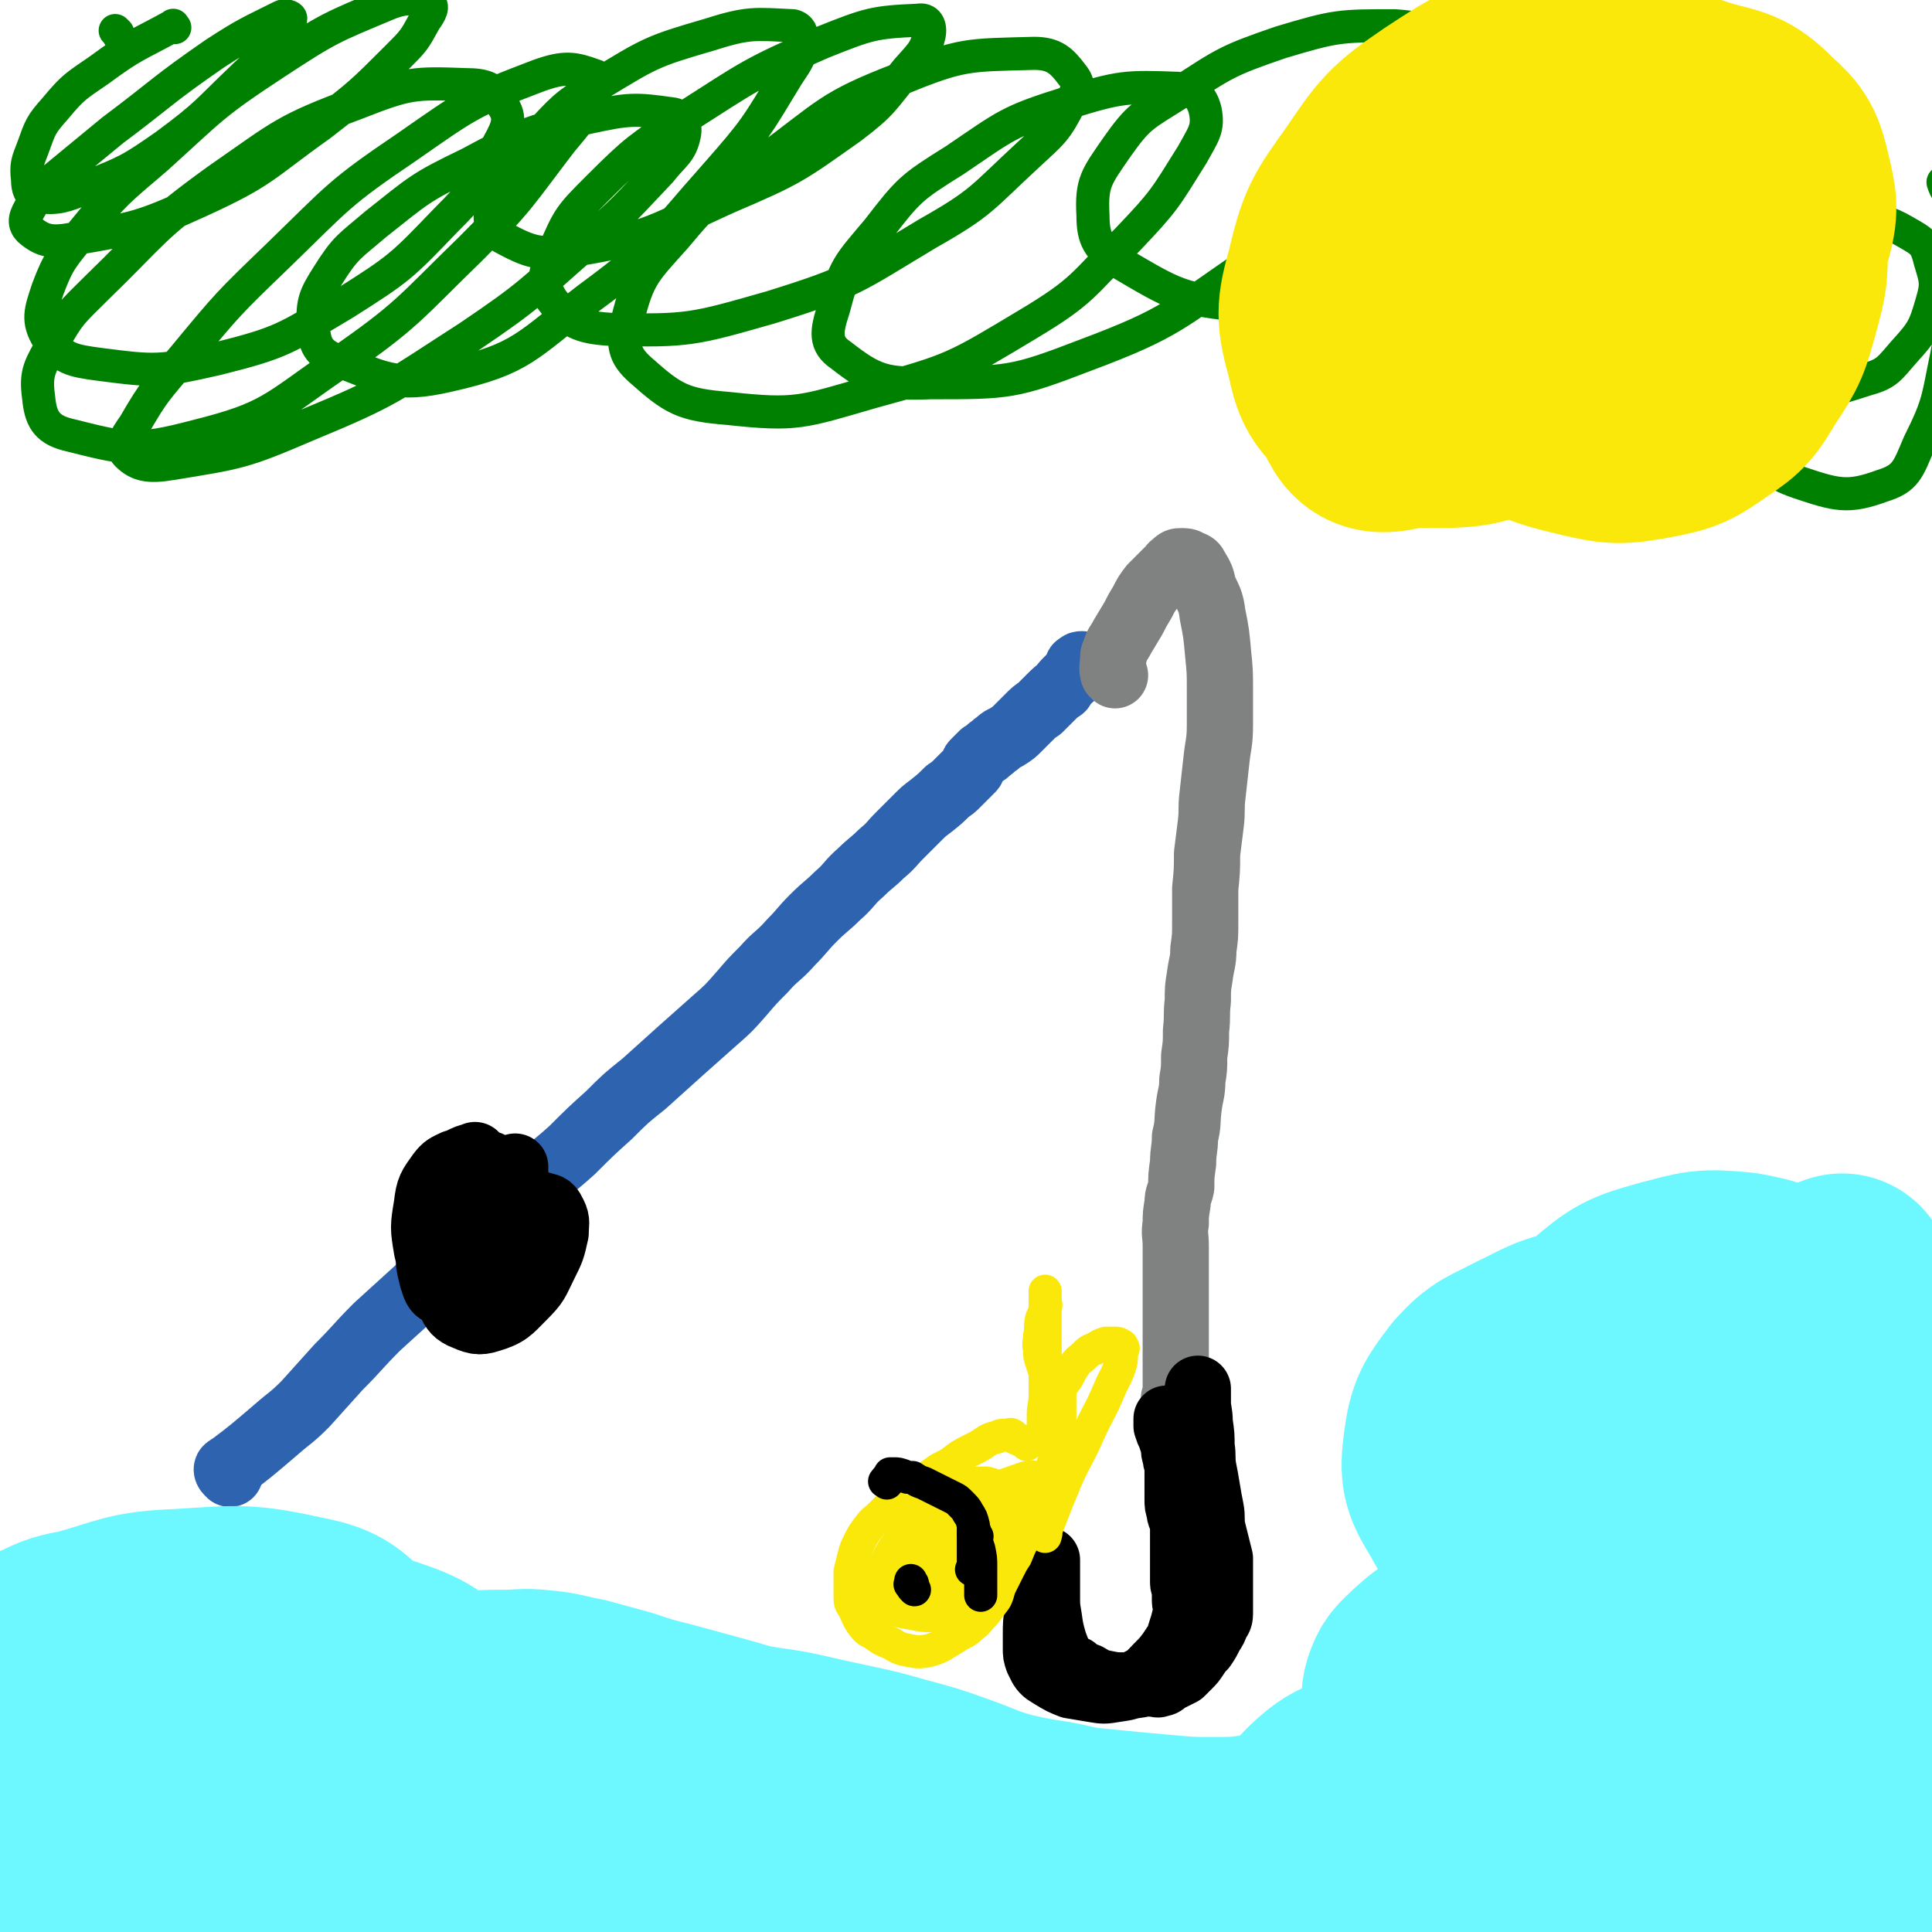 <svg viewBox='0 0 1050 1050' version='1.1' xmlns='http://www.w3.org/2000/svg' xmlns:xlink='http://www.w3.org/1999/xlink'><g fill='none' stroke='#2D63AF' stroke-width='36' stroke-linecap='round' stroke-linejoin='round'><path d='M125,801c-1,-1 -1,-1 -1,-1 -1,-1 -1,-2 0,-2 2,-2 2,-1 4,-3 4,-3 4,-3 9,-7 6,-5 6,-5 13,-11 8,-7 8,-6 16,-14 9,-10 9,-10 18,-20 11,-11 10,-11 21,-22 11,-10 11,-10 22,-20 10,-10 10,-9 21,-19 10,-10 10,-10 20,-20 11,-9 11,-9 22,-19 10,-9 11,-9 21,-18 10,-10 10,-10 20,-19 9,-9 9,-9 19,-17 10,-9 10,-9 20,-18 9,-8 9,-8 18,-16 8,-7 8,-7 15,-15 6,-7 6,-7 12,-13 7,-8 8,-7 15,-15 6,-6 6,-7 12,-13 7,-7 7,-6 13,-12 7,-6 6,-7 13,-13 5,-5 6,-5 11,-10 6,-5 5,-5 10,-10 5,-5 5,-5 9,-9 4,-4 4,-4 8,-7 5,-4 5,-4 9,-8 3,-2 3,-2 5,-4 2,-2 2,-2 4,-4 1,-1 1,-1 2,-2 1,-1 1,-1 2,-2 1,-1 0,-1 1,-2 0,-1 0,-1 1,-2 1,-1 1,-1 2,-2 1,-1 1,-1 2,-2 2,-1 2,-1 4,-3 2,-1 2,-2 4,-3 3,-3 3,-2 6,-4 3,-2 3,-2 5,-4 3,-3 3,-3 6,-6 3,-3 3,-3 6,-5 3,-3 3,-3 6,-6 3,-3 3,-3 6,-5 1,-2 1,-2 3,-4 1,-1 1,-1 2,-2 1,-1 2,-1 2,-2 1,-1 1,-1 1,-2 1,-1 0,-2 1,-2 1,-1 1,-1 2,-1 '/></g>
<g fill='none' stroke='#000000' stroke-width='36' stroke-linecap='round' stroke-linejoin='round'><path d='M259,629c-1,-1 -1,-2 -1,-1 -4,1 -4,1 -8,3 -1,1 -1,1 -3,3 -3,4 -3,3 -5,8 -4,8 -4,8 -6,16 -2,10 -3,10 -3,21 0,8 0,8 2,16 2,4 2,5 6,7 4,3 5,3 11,1 6,-1 7,-2 12,-6 6,-5 6,-5 10,-11 5,-9 5,-10 6,-20 1,-9 1,-9 -1,-18 -2,-6 -2,-6 -7,-11 -4,-4 -5,-4 -11,-6 -7,-1 -7,-1 -14,1 -4,2 -5,2 -8,6 -5,7 -6,8 -7,17 -2,12 -2,12 0,24 2,9 3,9 8,16 3,4 4,4 8,6 6,2 7,3 12,2 5,-1 5,-2 9,-6 4,-4 4,-4 7,-10 3,-6 3,-6 4,-13 1,-5 0,-5 -1,-10 0,-3 -1,-3 -3,-6 -2,-2 -2,-3 -5,-3 -6,0 -7,0 -11,4 -7,4 -7,4 -11,11 -5,9 -5,10 -7,20 -1,8 0,8 2,16 2,5 3,7 7,9 7,3 9,4 15,2 10,-3 11,-5 18,-12 8,-8 7,-8 12,-18 4,-8 4,-8 6,-17 0,-5 1,-6 -1,-10 -2,-4 -2,-4 -6,-5 -7,-2 -8,-2 -14,0 -11,3 -11,4 -20,10 -8,5 -8,6 -15,13 -5,6 -5,6 -9,13 -2,3 -2,4 -1,7 1,3 2,4 5,5 7,1 8,1 15,-1 7,-2 7,-3 13,-8 3,-3 3,-4 5,-8 2,-5 2,-6 2,-12 0,-4 -1,-4 -3,-8 -2,-3 -2,-3 -5,-5 -4,-2 -4,-2 -8,-3 -3,-1 -3,-1 -6,-1 -2,0 -2,-1 -3,0 -1,1 -1,2 -1,3 1,3 1,3 4,5 4,3 4,3 9,4 4,1 5,2 9,0 3,-1 3,-2 5,-5 2,-6 2,-7 3,-13 1,-7 0,-7 0,-14 0,-2 0,-2 0,-3 '/></g>
<g fill='none' stroke='#808282' stroke-width='36' stroke-linecap='round' stroke-linejoin='round'><path d='M606,367c-1,-1 -1,-1 -1,-1 -1,-4 0,-4 0,-8 0,-2 0,-2 1,-4 1,-4 2,-4 4,-8 3,-5 3,-5 6,-10 2,-4 2,-4 5,-9 2,-4 2,-4 5,-8 2,-2 2,-2 5,-5 2,-2 2,-2 4,-4 2,-1 1,-2 3,-3 2,-2 2,-2 4,-2 2,0 3,0 4,1 3,1 3,1 4,3 3,5 3,5 4,10 3,7 4,7 5,15 2,10 2,10 3,21 1,10 1,10 1,20 0,9 0,9 0,19 0,10 -1,10 -2,20 -1,9 -1,9 -2,18 -1,8 0,8 -1,16 -1,8 -1,8 -2,16 0,9 0,9 -1,19 0,9 0,9 0,18 0,8 0,8 -1,15 0,7 -1,7 -2,15 -1,6 -1,6 -1,13 -1,8 0,8 -1,16 0,7 0,7 -1,14 0,7 0,7 -1,13 0,7 -1,7 -2,15 -1,8 0,8 -2,16 0,7 -1,7 -1,14 -1,7 -1,7 -1,13 -1,5 -2,4 -2,9 -1,6 -1,6 -1,11 -1,6 0,6 0,12 0,6 0,6 0,12 0,6 0,6 0,12 0,5 0,5 0,10 0,4 0,4 0,8 0,3 0,3 0,6 0,3 0,3 0,6 0,3 0,3 0,6 0,3 0,3 0,6 0,3 0,3 0,6 0,3 0,3 0,5 0,1 0,1 0,3 0,1 0,1 0,2 0,1 0,0 -1,1 '/></g>
<g fill='none' stroke='#000000' stroke-width='36' stroke-linecap='round' stroke-linejoin='round'><path d='M637,777c-1,-1 -1,-1 -1,-1 -1,-2 -1,-2 -2,-4 0,0 0,-1 0,-1 0,0 0,1 0,2 0,1 0,1 0,2 1,3 1,3 2,5 1,3 1,3 2,6 0,3 0,3 1,6 0,3 1,3 1,6 0,3 0,3 0,6 0,2 0,2 0,5 0,3 0,3 0,6 0,3 0,3 1,6 0,3 1,3 2,7 0,3 0,4 0,8 0,4 0,4 0,8 0,2 0,2 0,5 0,3 0,3 0,6 0,2 0,2 0,5 0,2 1,2 1,5 0,2 0,2 0,5 0,2 1,2 1,4 1,4 1,4 1,7 0,3 0,3 0,6 -1,4 -1,4 -2,8 -1,4 -2,4 -4,7 -2,3 -2,3 -5,6 -3,3 -2,3 -6,5 -3,2 -3,1 -7,2 -5,1 -5,1 -10,1 -6,0 -6,0 -11,-1 -5,-1 -5,-1 -10,-4 -4,-1 -4,-1 -7,-4 -4,-2 -4,-1 -6,-4 -3,-4 -3,-5 -5,-10 -2,-7 -2,-7 -3,-14 -1,-6 -1,-6 -1,-11 0,-4 0,-4 0,-8 0,-3 0,-3 0,-5 0,-2 0,-2 0,-4 0,-1 0,-1 0,-2 0,-1 0,-2 0,-1 0,1 -1,2 -1,5 -1,6 -1,6 -2,11 -1,6 -2,6 -2,12 -1,6 -1,6 -1,13 0,4 0,4 0,7 0,3 0,3 1,6 1,2 1,2 2,4 2,3 3,3 6,5 5,3 5,3 10,5 6,1 6,1 12,2 6,1 6,1 12,0 7,-1 7,-1 13,-4 6,-3 6,-4 10,-8 4,-4 4,-4 7,-8 2,-3 2,-3 4,-6 1,-2 1,-3 2,-6 1,-3 1,-3 2,-7 2,-5 2,-5 4,-10 1,-8 1,-8 1,-15 0,-7 0,-7 0,-14 0,-6 0,-6 0,-12 0,-5 0,-5 1,-11 0,-5 1,-4 2,-9 0,-4 0,-4 0,-9 0,-3 0,-3 0,-7 0,-4 0,-4 0,-8 0,-3 0,-3 0,-7 0,-2 0,-2 0,-5 0,-3 -1,-3 -1,-5 0,-1 0,-1 0,-2 0,-1 0,-1 0,-2 0,-1 0,-1 0,-2 0,-1 0,-1 0,-2 0,-1 0,-1 0,-2 0,-1 0,-3 0,-2 0,2 0,3 0,7 0,5 1,5 1,11 1,7 1,7 1,13 1,6 0,6 1,12 1,5 1,5 2,11 1,6 1,6 2,11 1,5 0,6 1,11 1,4 1,4 2,8 1,4 1,4 2,8 0,4 0,4 0,8 0,3 0,3 0,6 0,2 0,2 0,4 0,2 0,2 0,3 0,1 0,1 0,2 0,1 0,1 0,2 0,1 0,1 0,2 0,1 0,1 0,3 0,3 -1,3 -2,5 -1,3 -1,3 -3,6 -2,4 -2,4 -4,7 -2,2 -2,2 -4,5 -2,3 -2,3 -4,5 -2,2 -2,2 -4,4 -2,1 -2,1 -4,2 -2,1 -2,1 -4,2 -2,1 -1,2 -4,2 -1,1 -1,0 -2,0 -1,0 -1,0 -2,0 '/></g>
<g fill='none' stroke='#FAE80B' stroke-width='18' stroke-linecap='round' stroke-linejoin='round'><path d='M558,785c-1,-1 -1,-1 -1,-1 -3,-2 -3,-1 -6,-3 -1,0 0,-1 -1,-1 -1,-1 -1,0 -2,0 -1,0 -1,0 -2,0 -2,0 -2,0 -4,1 -4,1 -4,1 -7,3 -3,2 -3,2 -7,4 -6,3 -6,3 -11,7 -5,3 -5,2 -10,6 -6,4 -6,4 -12,8 -4,3 -4,3 -8,6 -4,4 -4,4 -8,8 -3,3 -4,3 -7,7 -3,4 -3,4 -5,8 -2,4 -2,4 -3,8 -1,4 -1,4 -2,8 0,3 0,3 0,7 0,3 0,3 0,6 0,4 0,4 2,7 2,4 2,5 4,8 3,4 3,4 7,6 4,3 4,3 9,5 5,3 5,3 10,4 5,1 6,1 11,0 7,-2 7,-3 14,-7 4,-3 5,-2 9,-6 4,-3 3,-3 7,-7 3,-4 3,-4 6,-8 2,-4 1,-4 3,-8 2,-4 2,-4 4,-8 2,-4 2,-4 4,-7 2,-5 2,-5 4,-9 2,-5 2,-5 4,-9 2,-5 3,-5 5,-11 3,-7 2,-7 5,-14 1,-5 2,-5 3,-10 2,-4 1,-4 2,-9 1,-2 1,-2 1,-4 0,-2 0,-2 0,-4 0,-1 0,-1 0,-2 0,-1 0,-1 0,-2 0,-1 0,-1 0,-2 0,-1 0,-1 0,-2 0,-1 0,-1 0,-2 0,-1 0,-1 0,-2 0,-1 0,-1 0,-1 0,-1 0,-1 0,-2 0,0 0,0 0,-1 0,-1 0,-1 0,-2 0,-1 0,-1 0,-2 0,-1 -1,-1 -2,-2 -1,-1 -1,-1 -2,-2 -1,-1 -1,0 -2,-2 -1,-1 -1,-1 -2,-4 -1,-3 -1,-3 -2,-6 -1,-3 -1,-3 -1,-7 -1,-3 0,-3 0,-7 1,-4 0,-4 1,-9 1,-3 2,-3 2,-6 1,-2 0,-2 0,-5 0,-1 0,-1 0,-2 0,-1 0,-3 0,-2 0,4 0,6 0,12 0,11 0,11 0,22 0,11 0,11 0,22 0,6 -1,6 -1,11 0,3 0,3 0,5 0,1 0,1 0,3 0,1 0,2 0,2 0,-1 0,-3 0,-5 1,-3 1,-3 2,-6 3,-5 3,-5 5,-10 3,-5 3,-5 6,-9 2,-4 2,-4 4,-7 2,-3 3,-3 5,-5 3,-3 3,-3 6,-4 3,-2 3,-2 6,-3 3,0 3,0 5,0 1,0 2,0 3,1 1,0 1,1 1,1 1,1 0,1 0,1 -1,4 0,4 -1,8 -2,7 -3,7 -6,14 -5,12 -6,12 -11,23 -6,14 -7,13 -13,27 -5,12 -5,12 -10,25 -1,2 0,2 -1,5 '/><path d='M562,808c-1,-1 -1,-2 -1,-1 -7,1 -8,2 -13,3 -1,0 1,-1 0,-1 -5,2 -6,2 -12,6 -8,5 -8,6 -14,12 -8,7 -8,7 -14,15 -5,7 -5,8 -9,15 -2,5 -2,5 -2,10 0,1 0,2 1,2 5,-1 6,-2 11,-5 10,-7 10,-7 19,-16 8,-8 7,-8 14,-17 4,-5 4,-5 7,-10 1,-3 2,-4 2,-7 0,-1 -1,-2 -2,-2 -7,1 -8,1 -14,5 -11,6 -10,7 -19,16 -9,9 -9,9 -17,19 -4,5 -4,5 -8,10 -2,2 -4,4 -3,5 1,1 3,0 6,-1 13,-7 13,-7 24,-15 12,-8 12,-8 23,-19 8,-7 7,-7 14,-15 3,-4 4,-4 6,-9 1,-2 3,-4 1,-5 -2,-1 -4,0 -7,1 -14,5 -14,4 -26,11 -14,7 -14,7 -26,16 -9,8 -9,8 -18,17 -4,4 -5,4 -8,10 -2,2 -2,4 -1,6 2,3 3,4 6,4 11,0 12,0 23,-3 12,-5 13,-6 24,-14 7,-6 7,-7 13,-14 4,-5 5,-5 7,-11 2,-4 2,-5 1,-9 -1,-3 -2,-4 -5,-5 -9,-2 -10,-2 -18,0 -11,3 -11,3 -20,9 -8,5 -8,5 -14,12 -7,8 -7,8 -12,17 -3,5 -3,6 -3,11 0,5 0,6 3,9 3,4 4,5 10,6 11,2 12,3 22,1 9,-2 10,-3 18,-9 7,-6 7,-7 12,-16 5,-9 5,-10 7,-20 2,-7 1,-7 0,-13 -1,-5 -2,-5 -5,-8 -4,-3 -4,-4 -9,-5 -7,0 -8,0 -14,3 -8,3 -9,3 -15,9 -5,5 -4,6 -9,12 '/></g>
<g fill='none' stroke='#008000' stroke-width='18' stroke-linecap='round' stroke-linejoin='round'><path d='M64,18c-1,-1 -2,-2 -1,-1 0,0 1,1 2,3 '/><path d='M95,15c-1,-1 -1,-2 -1,-1 -20,11 -21,10 -40,24 -13,9 -14,9 -24,21 -8,9 -8,10 -12,21 -3,8 -4,9 -3,18 0,4 1,8 5,9 12,1 14,0 27,-5 22,-9 23,-9 43,-23 23,-17 22,-18 43,-38 12,-11 11,-11 21,-24 2,-3 4,-4 4,-7 0,-1 -3,-2 -5,-1 -18,9 -19,9 -36,20 -29,20 -28,21 -56,42 -17,14 -17,14 -34,28 -6,6 -7,6 -10,13 -3,5 -5,9 -1,13 7,6 12,7 23,5 35,-6 37,-6 70,-21 35,-16 34,-19 65,-41 22,-17 22,-17 42,-37 9,-9 9,-9 15,-20 3,-4 5,-8 2,-9 -7,-3 -12,-4 -22,0 -31,13 -32,13 -61,32 -35,23 -34,24 -65,52 -21,18 -22,18 -40,40 -11,14 -13,15 -19,31 -4,12 -6,17 0,27 8,11 13,12 28,14 31,4 33,4 64,-3 36,-9 37,-11 69,-30 30,-19 31,-20 55,-45 18,-18 18,-20 29,-42 5,-9 7,-14 2,-21 -4,-9 -9,-11 -20,-11 -28,-1 -31,-1 -59,10 -40,15 -40,17 -76,42 -36,26 -34,28 -66,59 -13,13 -14,13 -23,29 -7,13 -10,16 -8,30 1,11 4,17 15,20 32,8 37,10 71,1 40,-10 41,-15 76,-39 39,-27 39,-30 73,-63 27,-27 26,-28 49,-58 10,-12 11,-13 18,-26 2,-5 4,-9 0,-10 -11,-4 -16,-5 -30,0 -37,14 -39,16 -72,39 -37,25 -37,27 -70,59 -27,26 -27,26 -51,55 -15,18 -16,18 -27,37 -5,7 -8,12 -4,16 6,6 12,7 24,5 37,-6 39,-6 74,-21 46,-19 46,-21 88,-48 34,-23 33,-24 64,-51 21,-18 21,-19 40,-39 7,-9 11,-10 13,-20 1,-5 -1,-10 -6,-11 -21,-3 -24,-3 -47,2 -33,8 -34,9 -64,25 -27,13 -27,14 -51,33 -14,12 -16,12 -26,28 -7,11 -8,14 -8,26 1,10 2,15 11,19 27,10 33,16 63,9 40,-9 42,-16 76,-42 38,-28 37,-31 69,-67 22,-25 22,-26 39,-54 6,-9 7,-10 8,-19 0,-4 -1,-7 -5,-8 -21,-1 -24,-2 -46,5 -31,9 -32,10 -60,27 -19,12 -19,13 -34,29 -14,16 -17,17 -23,35 -3,9 -2,14 5,19 15,8 20,10 39,7 43,-7 44,-11 84,-29 35,-15 36,-16 67,-38 17,-13 16,-14 30,-31 7,-8 10,-10 12,-19 1,-5 -1,-9 -6,-8 -24,1 -27,2 -52,12 -39,17 -39,18 -75,41 -25,17 -26,17 -47,38 -15,15 -16,16 -24,35 -5,11 -7,17 -1,26 9,12 15,15 32,16 42,1 45,0 87,-12 45,-14 45,-16 85,-40 30,-17 29,-19 55,-43 13,-12 15,-13 23,-29 4,-6 5,-9 1,-14 -6,-8 -10,-12 -21,-12 -36,1 -39,0 -73,14 -39,15 -39,19 -73,44 -27,18 -29,18 -49,42 -17,19 -20,21 -26,45 -3,13 -2,19 7,27 18,16 23,19 48,21 37,4 40,2 78,-9 44,-12 45,-13 85,-37 30,-18 29,-21 54,-46 20,-21 20,-22 35,-46 6,-11 9,-14 7,-24 -2,-8 -6,-11 -15,-12 -28,-1 -31,-1 -60,8 -32,10 -33,12 -61,31 -24,15 -25,16 -42,38 -16,19 -18,20 -24,43 -4,12 -5,19 4,25 18,14 24,16 49,15 42,0 45,0 84,-15 48,-18 48,-22 91,-51 36,-23 36,-24 67,-54 19,-18 20,-19 32,-41 5,-10 8,-15 3,-22 -6,-9 -12,-10 -25,-11 -30,0 -32,0 -62,9 -29,10 -30,11 -56,28 -19,12 -21,12 -33,29 -11,16 -14,19 -13,37 0,13 3,18 15,26 29,17 33,20 67,23 39,3 41,-1 80,-11 27,-7 27,-9 52,-22 21,-12 22,-12 39,-28 10,-9 12,-10 15,-22 3,-10 3,-13 -2,-20 -8,-11 -10,-13 -22,-17 -21,-7 -23,-7 -45,-6 -20,1 -22,2 -40,11 -13,7 -16,8 -23,21 -7,14 -9,17 -7,32 3,17 5,20 18,31 18,18 20,20 44,28 23,8 26,7 50,4 24,-4 25,-5 46,-17 16,-9 17,-10 27,-24 11,-14 12,-15 16,-32 3,-11 3,-13 -1,-23 -4,-9 -5,-11 -14,-15 -15,-5 -18,-6 -34,-4 -19,3 -21,4 -36,15 -16,12 -18,14 -25,31 -10,21 -10,23 -9,46 0,20 1,21 9,39 6,14 5,18 18,26 14,9 17,9 35,9 17,0 19,-1 35,-9 15,-8 15,-10 27,-24 14,-17 16,-18 25,-39 7,-16 6,-17 8,-35 1,-11 1,-12 -3,-21 -2,-6 -3,-8 -8,-9 -11,-3 -13,-4 -23,-1 -9,3 -11,4 -16,11 -8,14 -10,15 -11,31 -1,21 0,24 9,43 7,15 9,15 22,24 19,13 20,16 41,20 20,5 23,3 42,-3 11,-3 12,-6 20,-15 10,-11 11,-13 15,-27 3,-10 2,-12 -1,-22 -2,-8 -3,-10 -10,-14 -12,-7 -14,-8 -27,-8 -17,1 -19,1 -33,10 -15,10 -16,12 -25,29 -9,20 -10,22 -10,43 0,20 1,22 10,39 7,13 9,16 23,21 21,7 27,9 46,2 13,-4 14,-9 20,-23 11,-22 10,-24 15,-48 4,-20 2,-21 4,-41 1,-12 1,-12 2,-23 0,-6 1,-6 0,-11 -1,-5 -2,-5 -3,-9 -1,-2 -1,-2 -2,-4 -2,-3 -2,-3 -3,-6 '/></g>
<g fill='none' stroke='#000000' stroke-width='18' stroke-linecap='round' stroke-linejoin='round'><path d='M497,864c-1,-1 -1,-1 -1,-1 -1,-1 0,-2 0,-2 0,-1 -1,0 -1,0 -1,0 0,0 0,-1 0,0 0,0 0,-1 '/><path d='M482,806c-1,-1 -2,-1 -1,-1 1,-2 3,-3 4,-4 0,0 -2,0 -1,0 0,0 1,0 2,0 2,0 2,0 5,1 2,1 2,1 5,1 3,2 3,2 6,3 4,2 4,2 8,4 4,2 4,2 8,4 2,1 2,1 4,3 3,3 3,3 4,5 2,3 2,3 3,7 0,5 0,5 0,10 0,5 0,5 0,11 0,2 0,2 -1,3 '/><path d='M531,835c-1,-1 -1,-1 -1,-1 -1,-1 0,-1 0,-1 0,-1 -1,0 -1,0 0,1 1,2 1,3 1,3 1,3 2,6 1,5 1,5 1,9 0,5 0,5 0,9 0,4 0,4 0,7 '/></g>
<g fill='none' stroke='#6DF8FF' stroke-width='18' stroke-linecap='round' stroke-linejoin='round'><path d='M94,1013c-1,-1 -1,-1 -1,-1 -1,-1 0,0 0,0 17,1 17,1 35,2 31,1 31,1 62,2 40,1 40,0 80,1 34,0 34,-1 69,0 51,2 51,3 102,7 32,3 32,3 63,7 17,2 17,3 33,5 4,0 10,0 9,0 -5,0 -11,1 -21,1 -36,-1 -36,-1 -71,-3 -51,-4 -51,-6 -102,-10 -49,-4 -49,-4 -98,-7 -42,-2 -42,-2 -83,-3 -31,0 -31,0 -61,1 -10,1 -10,1 -20,2 -2,1 -5,1 -4,2 5,5 8,7 17,9 47,9 47,9 95,13 57,5 57,2 114,5 66,2 66,2 132,4 47,3 47,3 94,6 24,1 24,0 48,3 13,1 13,2 25,5 0,0 2,1 1,1 -23,4 -25,4 -50,7 -45,6 -45,5 -90,10 -27,3 -27,3 -55,7 '/></g>
<g fill='none' stroke='#6DF8FF' stroke-width='120' stroke-linecap='round' stroke-linejoin='round'><path d='M165,1015c-1,-1 -1,-1 -1,-1 -7,-5 -7,-5 -14,-10 -5,-3 -4,-3 -9,-6 -2,-2 -2,-2 -4,-4 -1,-1 -2,-2 -1,-1 15,6 16,7 32,14 38,14 38,16 76,27 46,13 45,18 92,22 104,9 105,7 210,4 29,0 29,-3 57,-9 12,-3 12,-3 23,-7 3,-2 6,-4 4,-5 -9,-7 -12,-9 -26,-12 -48,-10 -48,-12 -98,-15 -62,-3 -62,-1 -124,2 -58,2 -58,2 -116,9 -43,5 -43,5 -85,13 -28,6 -28,6 -55,14 -12,3 -12,4 -24,8 -4,1 -8,1 -7,3 0,2 4,5 10,6 47,5 48,6 96,7 51,1 51,-2 103,-3 41,-1 41,0 82,-2 36,-1 37,0 73,-5 15,-2 16,-2 29,-8 3,-2 4,-4 2,-7 -9,-10 -10,-13 -24,-18 -48,-16 -49,-15 -99,-22 -55,-9 -55,-8 -111,-9 -49,-1 -49,0 -98,5 -35,4 -35,4 -70,11 -16,4 -16,4 -31,11 -5,2 -9,4 -9,8 0,6 2,10 10,13 32,12 34,13 70,18 44,6 45,5 90,2 36,-2 36,-3 72,-11 19,-4 19,-5 36,-14 7,-3 10,-3 12,-9 3,-6 3,-10 -2,-15 -13,-15 -15,-17 -35,-25 -38,-16 -39,-15 -79,-23 -35,-6 -35,-5 -70,-4 -38,2 -39,3 -75,10 -6,1 -8,3 -10,7 -1,4 0,8 4,10 16,10 18,12 37,15 44,8 45,8 90,7 36,-1 36,-3 72,-9 20,-4 21,-5 40,-12 5,-2 6,-3 7,-6 1,-3 0,-4 -2,-6 -14,-9 -14,-11 -29,-16 -42,-11 -43,-12 -86,-14 -41,-3 -42,0 -83,6 -28,4 -28,5 -55,13 -9,3 -10,2 -17,8 -5,3 -9,6 -6,10 5,10 8,13 20,18 31,13 32,13 65,17 28,4 28,3 56,0 20,-2 20,-2 40,-9 8,-3 10,-3 15,-9 4,-5 5,-8 2,-13 -6,-10 -8,-13 -19,-18 -29,-13 -30,-14 -61,-17 -34,-4 -35,-2 -69,3 -21,2 -21,4 -40,11 -9,4 -11,4 -16,11 -5,6 -7,9 -4,14 5,11 8,13 20,19 30,15 31,16 64,24 37,9 38,7 76,10 36,2 36,1 71,0 27,0 27,0 53,-2 18,-1 18,-2 35,-4 10,-1 10,0 20,-2 2,-1 3,-2 4,-4 0,-1 -1,-2 -2,-3 -5,-4 -5,-5 -11,-7 -8,-4 -9,-3 -17,-5 -4,0 -4,0 -8,0 -1,0 -3,-1 -2,0 3,3 4,6 11,8 33,11 33,13 68,18 40,7 40,6 81,6 39,1 39,0 77,-4 23,-2 23,-4 46,-8 7,-2 7,-2 15,-5 3,-1 4,-1 6,-3 1,-1 1,-1 0,-2 -1,-1 -2,-1 -4,-2 -3,-1 -4,-2 -7,-1 -4,1 -6,1 -6,3 -2,6 -3,8 0,14 6,8 7,10 16,14 18,8 20,9 40,9 23,0 25,-2 47,-10 23,-9 23,-10 44,-24 17,-11 17,-11 30,-25 7,-7 8,-8 12,-17 2,-4 2,-7 -1,-10 -4,-6 -7,-6 -15,-8 -12,-2 -13,-2 -26,-1 -13,1 -14,2 -26,7 -6,2 -7,2 -11,7 -3,6 -5,8 -3,13 3,7 5,9 13,12 26,7 27,9 54,8 32,-2 32,-5 63,-13 21,-6 22,-6 41,-16 7,-3 8,-4 12,-10 2,-4 2,-7 -1,-10 -11,-8 -13,-9 -27,-12 -33,-6 -34,-6 -68,-5 -29,1 -30,3 -59,10 -16,4 -19,2 -30,12 -9,8 -15,17 -9,25 9,12 18,12 38,15 34,4 35,2 69,-2 33,-3 33,-4 65,-13 17,-4 18,-4 32,-12 4,-2 6,-4 4,-7 -4,-7 -6,-10 -15,-13 -26,-10 -27,-11 -55,-15 -28,-3 -29,-3 -56,1 -23,4 -24,6 -45,16 -14,7 -19,6 -25,19 -7,15 -6,20 -3,37 3,12 5,16 17,22 24,14 27,16 56,18 38,2 40,1 77,-9 32,-9 32,-12 61,-29 26,-15 28,-15 49,-37 17,-17 18,-19 28,-41 6,-15 7,-18 4,-33 -2,-13 -4,-16 -14,-24 -17,-14 -19,-15 -40,-20 -22,-5 -24,-4 -47,-1 -20,3 -21,3 -38,13 -12,7 -14,9 -20,21 -8,16 -10,19 -8,35 2,15 4,18 16,27 20,15 23,17 47,21 30,4 33,4 61,-5 22,-6 23,-9 39,-25 13,-12 14,-14 20,-31 5,-14 5,-16 2,-31 -3,-16 -3,-19 -15,-30 -15,-15 -17,-16 -37,-23 -22,-8 -24,-9 -48,-8 -20,1 -21,2 -39,11 -18,9 -21,9 -32,26 -14,19 -15,22 -18,46 -3,27 -2,29 6,55 8,25 9,27 25,47 12,15 14,17 32,24 19,8 22,9 42,7 20,-3 22,-5 38,-16 13,-10 13,-12 20,-26 6,-13 7,-14 7,-27 0,-10 -3,-11 -8,-18 -5,-7 -6,-8 -13,-11 -10,-5 -12,-7 -23,-6 -12,2 -14,4 -23,12 -11,9 -13,10 -17,24 -6,19 -7,22 -3,41 3,15 7,14 15,27 5,9 5,8 11,17 '/><path d='M898,880c-1,-1 -1,-1 -1,-1 -2,-3 -2,-3 -4,-5 -1,-1 -1,-1 -2,-2 -2,-2 -1,-3 -3,-4 -6,-3 -6,-5 -12,-4 -16,0 -17,1 -32,6 -15,5 -15,6 -29,14 -12,6 -12,7 -22,15 -8,8 -8,8 -14,18 -5,7 -5,8 -6,16 -1,4 0,7 3,8 9,4 11,4 22,3 15,-2 16,-3 30,-10 11,-5 10,-6 19,-14 5,-4 5,-5 7,-11 2,-5 3,-7 1,-11 -1,-4 -3,-6 -7,-6 -13,-3 -14,-4 -28,-2 -14,1 -15,2 -28,8 -9,3 -9,4 -16,10 -5,5 -6,5 -8,11 -1,3 -1,6 2,6 13,2 15,3 29,-1 28,-8 28,-9 54,-23 28,-16 28,-17 53,-37 21,-17 22,-17 38,-38 13,-17 18,-17 21,-37 3,-22 3,-29 -10,-46 -10,-14 -17,-13 -36,-16 -26,-4 -28,-3 -55,0 -19,3 -19,5 -36,13 -13,7 -15,6 -25,17 -9,12 -11,14 -13,29 -2,15 -1,17 7,30 7,13 8,15 22,20 22,8 25,9 50,6 28,-4 29,-6 54,-19 18,-9 19,-10 33,-25 15,-16 16,-17 25,-37 6,-15 7,-17 5,-32 -1,-10 -2,-13 -10,-19 -12,-9 -14,-10 -30,-13 -20,-2 -21,-1 -40,4 -18,5 -20,6 -34,18 -13,10 -14,11 -21,26 -6,14 -7,16 -5,31 1,13 2,16 11,26 11,11 13,13 28,17 18,5 21,3 39,0 15,-3 16,-4 28,-13 6,-5 6,-7 8,-14 2,-5 1,-7 -2,-12 -2,-5 -3,-6 -8,-8 -12,-3 -14,-4 -26,-1 -10,2 -11,4 -19,11 -11,9 -12,9 -20,21 -9,15 -10,15 -15,32 -4,18 -2,19 -2,37 0,15 1,15 1,31 0,7 2,8 0,15 -1,6 -1,6 -5,11 -7,7 -8,7 -16,13 -14,9 -14,10 -30,18 -18,8 -18,8 -36,15 -17,7 -17,7 -35,12 -15,5 -15,5 -29,9 -16,4 -16,4 -31,6 -14,2 -14,2 -28,2 -12,0 -12,0 -24,-1 -11,-1 -11,-1 -22,-2 -10,-1 -10,-1 -20,-2 -11,-1 -11,-2 -22,-4 -13,-2 -13,-2 -26,-5 -14,-4 -14,-5 -28,-10 -14,-5 -14,-5 -29,-9 -14,-4 -14,-4 -28,-7 -14,-3 -14,-3 -27,-6 -14,-3 -14,-2 -29,-5 -10,-3 -10,-3 -21,-6 -11,-3 -11,-3 -22,-6 -12,-3 -12,-3 -24,-7 -11,-3 -11,-3 -22,-6 -11,-2 -11,-3 -22,-4 -9,-1 -9,0 -19,0 -10,0 -10,0 -20,1 -8,2 -8,3 -17,6 -6,2 -6,3 -12,6 -5,2 -5,1 -9,4 -3,3 -3,3 -5,7 -1,2 -1,2 0,4 1,3 2,3 4,4 6,3 6,4 12,5 7,1 8,1 15,-1 4,-2 6,-2 8,-6 3,-5 4,-7 2,-13 -3,-8 -3,-10 -11,-15 -14,-12 -15,-14 -33,-20 -22,-7 -23,-7 -46,-7 -24,0 -25,1 -48,6 -17,4 -17,6 -33,13 -8,4 -8,3 -14,8 -3,3 -5,5 -4,8 2,5 4,7 10,9 16,6 17,6 35,7 25,0 26,0 49,-6 16,-4 17,-5 30,-15 6,-5 8,-6 10,-14 1,-7 0,-10 -5,-15 -11,-10 -12,-13 -27,-16 -32,-7 -34,-6 -66,-4 -28,1 -28,4 -54,11 -12,2 -12,3 -23,8 -4,1 -5,1 -7,5 -3,4 -5,7 -2,10 6,8 9,8 20,12 18,8 18,8 38,12 15,3 16,2 31,1 8,-1 9,-1 16,-5 4,-2 5,-4 5,-8 0,-5 0,-7 -5,-11 -8,-8 -9,-8 -21,-12 -14,-5 -15,-4 -30,-5 -13,-1 -13,0 -25,1 -5,0 -5,1 -10,2 -2,1 -2,1 -5,2 -1,1 -2,1 -3,2 -1,1 -1,1 -1,3 0,1 0,1 0,2 0,1 0,1 0,2 0,1 0,1 0,2 0,1 0,1 0,2 0,0 1,0 1,1 '/><path d='M1002,699c-1,-1 -1,-2 -1,-1 -3,1 -5,1 -7,4 -2,5 -2,6 -3,12 -2,16 -2,16 -3,32 -1,22 -2,22 -1,45 1,25 2,25 5,49 2,24 0,24 4,47 3,16 5,16 10,32 4,11 2,12 7,22 1,3 2,3 5,4 1,0 1,0 2,-1 6,-9 7,-9 10,-20 7,-20 6,-20 9,-41 4,-25 4,-25 6,-49 2,-17 0,-17 1,-35 0,-9 1,-9 1,-18 0,-5 0,-5 0,-9 0,-2 0,-2 0,-5 0,-1 0,-2 0,-2 0,1 0,2 0,4 -2,14 -2,13 -4,27 -1,21 -1,21 -2,41 -1,24 0,24 0,47 0,27 2,27 2,55 0,20 -1,20 -2,41 0,3 0,3 -1,6 '/></g>
<g fill='none' stroke='#FAE80B' stroke-width='120' stroke-linecap='round' stroke-linejoin='round'><path d='M835,69c-1,-1 -1,-1 -1,-1 -5,-5 -4,-6 -9,-10 -2,-1 -3,-2 -5,-1 -12,3 -14,2 -23,10 -16,13 -17,13 -29,31 -16,23 -17,24 -26,51 -8,19 -8,20 -8,41 0,16 1,18 8,32 3,6 6,8 13,7 22,-4 24,-4 44,-16 24,-15 25,-16 44,-38 24,-24 25,-25 41,-54 10,-16 9,-18 12,-36 2,-12 2,-13 -3,-24 -2,-7 -3,-10 -11,-12 -21,-6 -24,-9 -45,-5 -26,4 -28,6 -51,21 -22,15 -23,17 -38,39 -15,21 -16,22 -22,47 -5,18 -5,21 0,39 3,14 4,18 16,26 15,10 18,11 38,11 23,0 25,-2 47,-12 26,-11 26,-12 48,-29 18,-16 20,-16 33,-36 10,-16 11,-18 14,-36 2,-10 2,-12 -3,-21 -3,-6 -5,-8 -12,-10 -15,-4 -17,-4 -33,-1 -18,4 -19,5 -34,15 -15,10 -17,11 -26,26 -10,16 -10,18 -12,37 -2,15 0,16 5,30 5,13 4,18 15,23 18,9 22,8 43,5 24,-4 25,-5 46,-18 21,-13 22,-14 37,-33 13,-18 14,-19 20,-40 4,-14 3,-16 0,-29 -3,-13 -4,-15 -13,-23 -11,-11 -13,-11 -29,-15 -16,-5 -17,-7 -35,-4 -24,3 -25,4 -47,15 -20,11 -20,12 -35,28 -14,16 -17,17 -24,36 -6,16 -5,19 -2,36 2,12 4,13 13,24 10,12 10,13 24,20 19,11 20,12 41,17 17,4 19,4 36,1 16,-3 17,-4 30,-13 12,-8 12,-9 20,-22 10,-15 10,-16 15,-34 4,-15 4,-15 4,-31 0,-12 -1,-12 -5,-23 -4,-8 -4,-8 -10,-14 -7,-7 -7,-7 -15,-11 -6,-4 -7,-4 -13,-6 -2,-1 -2,-1 -3,-1 '/></g>
</svg>